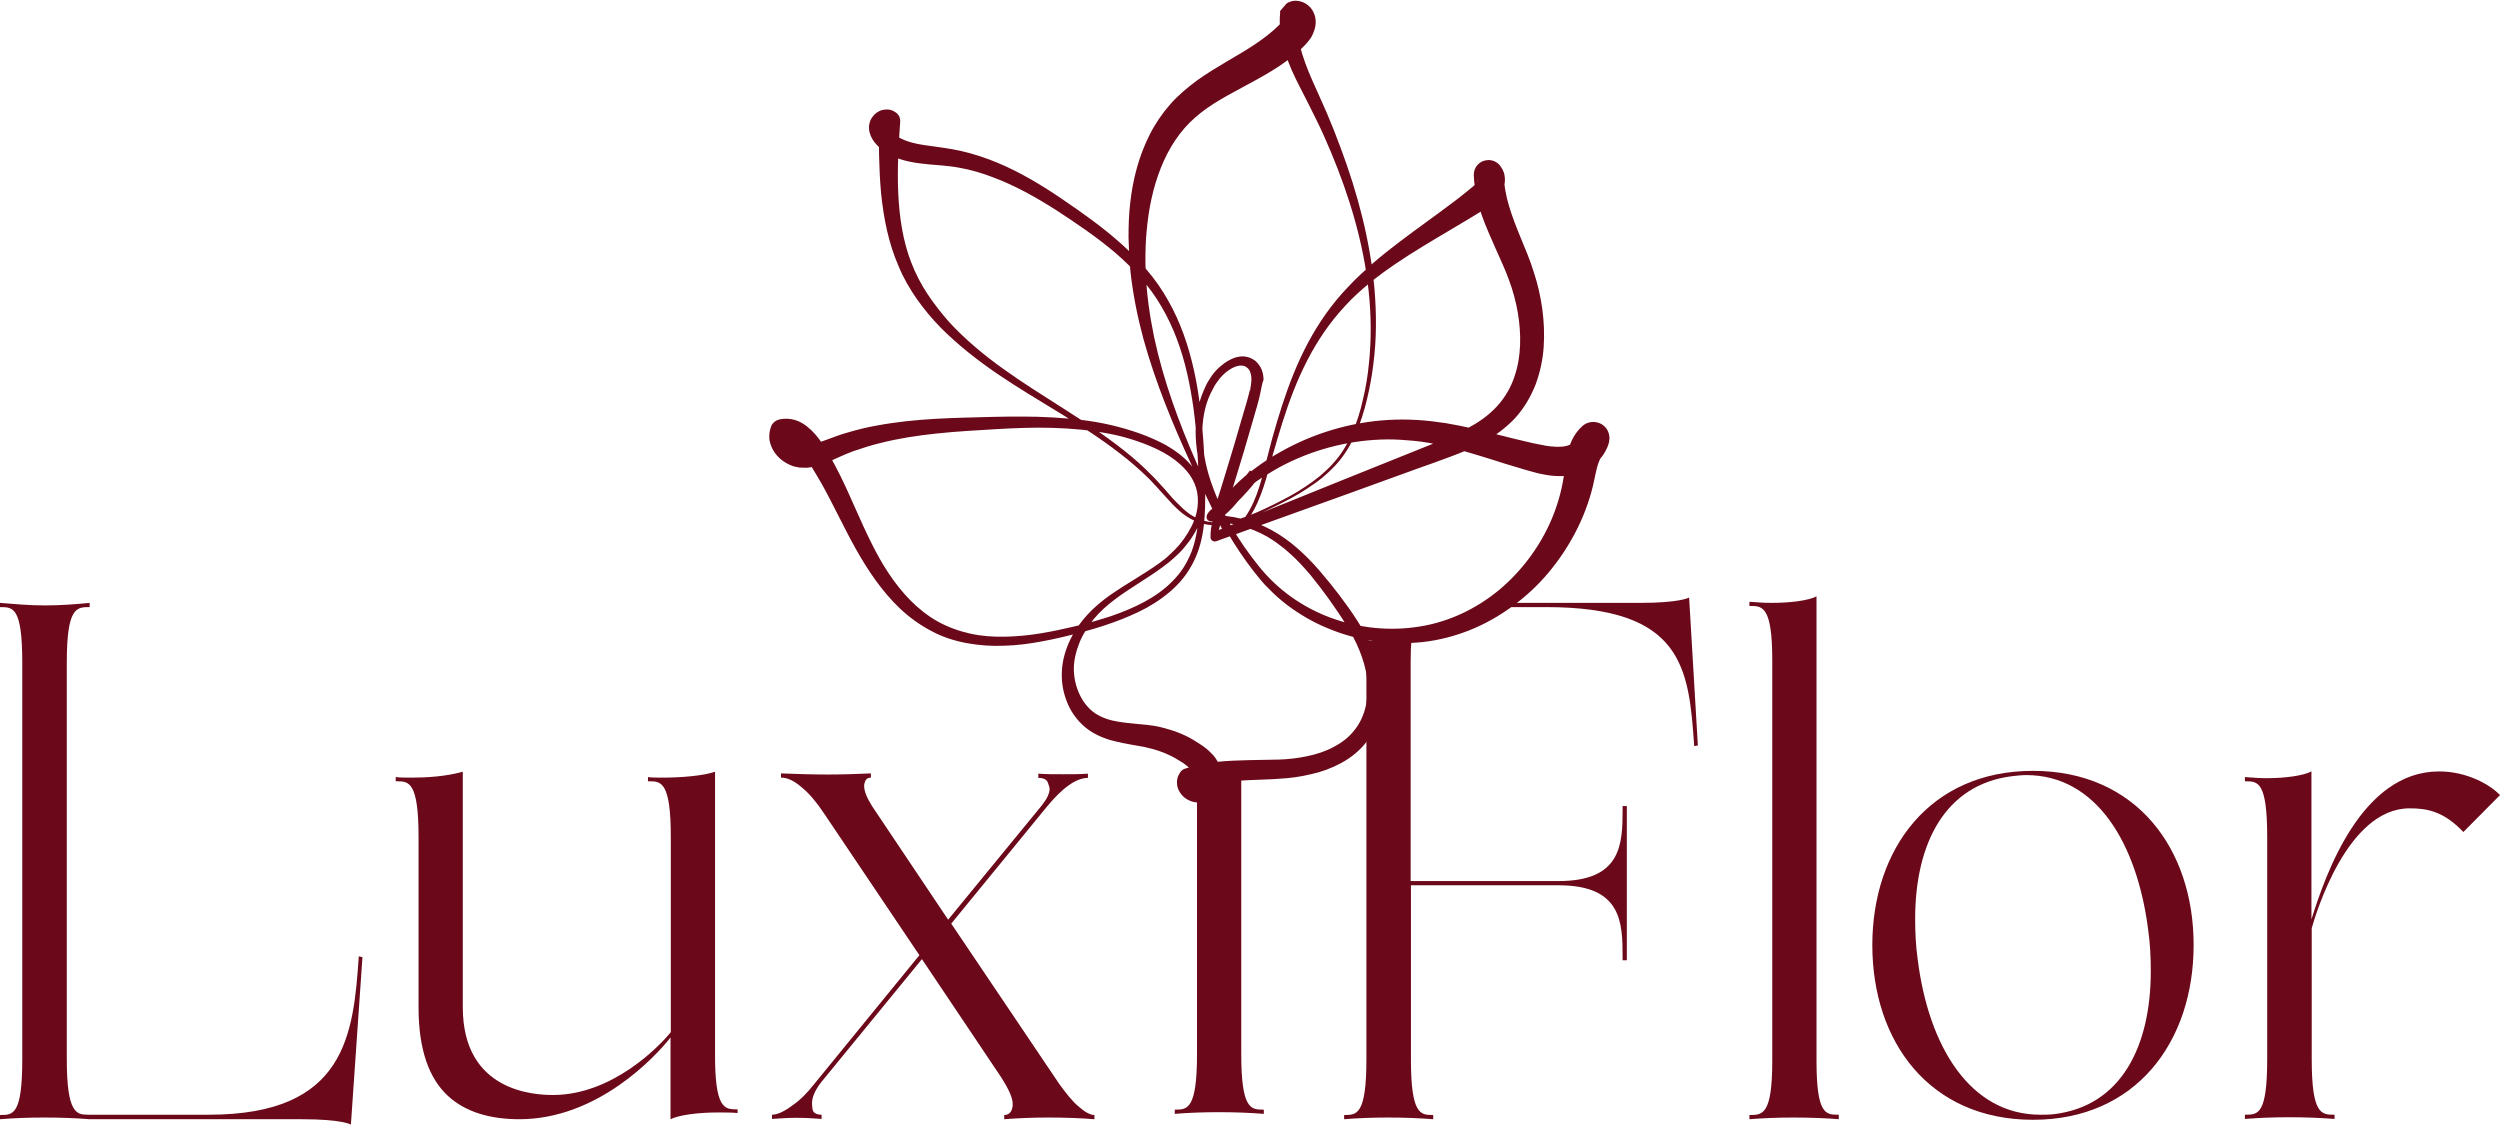 <svg xmlns="http://www.w3.org/2000/svg" width="887" height="399" viewBox="0 0 887 399" fill="none"><path d="M128.6 339.6L124.5 399C124.5 399 121.5 397.1 107.1 397.1H31.8C26.9 396.7 21.5 396.5 15.7 396.5C10.1 396.5 5 396.7 0 397.1V395.6H0.2C4.7 395.6 7.9 395.4 7.9 375.9V235.1C7.9 215.6 4.7 215.4 0.2 215.4H0V213.9C4.9 214.3 10.1 214.8 15.9 214.8C21.5 214.8 26.8 214.4 31.8 213.9V215.4H31.6C27.1 215.4 23.7 215.6 23.7 235.1V375.8C23.7 394.9 27.1 395.5 31.2 395.5H74.1C122.8 395.5 125.4 367 127.3 339.3L128.6 339.6Z" fill="#6B091A"></path><path d="M261.3 393.601H261.7V394.901C259.6 394.701 257.2 394.701 254.8 394.701C247.7 394.701 240.9 395.601 237.9 397.101V368.101C232.5 375.001 211.9 397.101 184.3 397.101C174.2 397.101 165.2 394.701 158.8 388.701C152.4 382.701 148.5 372.801 148.5 357.401V296.901C148.5 277.601 145.1 277.201 141 277.201H140.4V275.701C141.9 275.901 143.8 275.901 146 275.901C151.4 275.901 158.2 275.501 164.2 273.801V357.401C164.2 387.401 189.7 388.501 196.2 388.501C217.2 388.501 233.9 371.301 238 366.201V296.901C238 277.601 234.6 277.201 230.5 277.201H229.9V275.701C231.2 275.901 233.1 275.901 235.3 275.901C241.3 275.901 249.5 275.301 253.7 273.801V373.701C253.6 393.201 257 393.601 261.3 393.601Z" fill="#6B091A"></path><path d="M382.7 392.6C384.8 394.5 386.8 395.6 388.3 395.6V397.1C383.4 396.7 377.8 396.5 372 396.5C366.6 396.5 361.3 396.7 356.3 397.1V395.6C358 395.6 359.1 394.5 359.3 392.2V391.6C359.3 389.5 357.8 386.2 355 381.9L327.1 340.3L291.5 383.8C289.1 386.8 288.1 389.4 288.1 391.5C288.1 391.7 288.1 392.4 288.3 393.6C288.5 394.8 289.6 395.5 291.5 395.5V397C288.7 396.8 285.9 396.6 282.7 396.6C279.5 396.6 276.7 396.8 273.9 397V395.5C275.8 395.5 278.2 394.4 281 392.3C283.8 390.4 286.4 387.8 288.9 384.6L326.2 338.9L292.3 288.5C289.7 284.6 287.2 281.6 284.4 279.3C281.6 276.9 279.3 275.9 277.1 275.9V274.4C282.5 274.6 288 274.8 293.8 274.8C299.2 274.8 304.1 274.6 309 274.4V275.9C307.5 275.9 306.9 276.8 306.6 278.5V278.9C306.6 280.6 307.5 283 309.4 286L336.4 326.3L369.6 285.8C371.5 283.4 372.4 281.5 372.4 279.8C372.4 279.6 372.2 278.7 371.8 277.7C371.4 276.6 370.3 276 368.4 276V274.5C371.2 274.7 374 274.7 377.2 274.7C380.2 274.7 383.2 274.7 386 274.5V276C381.9 276 377 279.4 371.2 286.5L337.5 327.7L375.9 384.7C378.2 387.8 380.3 390.6 382.7 392.6Z" fill="#6B091A"></path><path d="M440.401 374.001V273.601C439.601 273.801 438.801 273.901 437.901 273.901C435.801 274.001 433.401 273.301 431.301 273.601C429.001 273.901 426.701 273.701 424.701 272.801V374.001C424.701 393.501 421.301 393.701 417.001 393.701H416.801V395.201C421.501 394.801 426.901 394.601 432.501 394.601C438.101 394.601 443.401 394.801 448.401 395.201V393.701H448.201C443.801 393.701 440.401 393.501 440.401 374.001Z" fill="#6B091A"></path><path d="M575.7 287.301C575.7 299.501 575.3 312.601 553 312.601H500.5V235.201C500.5 231.701 500.6 228.901 500.8 226.501C500.3 226.601 499.8 226.601 499.2 226.701C494.8 227.201 489.7 227.501 484.5 227.201C484.7 229.401 484.8 232.101 484.8 235.201V375.901C484.8 395.401 481.4 395.601 477.1 395.601H476.9V397.101C481.6 396.701 487 396.501 492.6 396.501C498.2 396.501 503.5 396.701 508.5 397.101V395.601H508.3C504 395.601 500.6 395.401 500.6 375.901V314.101H553C575.3 314.101 575.7 327.201 575.7 339.401V340.701H577.2V286.001H575.7V287.301Z" fill="#6B091A"></path><path d="M599.3 212.001C599.3 212.001 596.3 213.901 581.9 213.901H531.6C531.1 214.401 530.6 214.901 530 215.401H548.6C597.3 215.401 599.2 237.101 601.1 264.701L602.4 264.501L599.3 212.001Z" fill="#6B091A"></path><path d="M652.499 397.101C647.599 396.701 642.199 396.501 636.399 396.501C630.799 396.501 625.699 396.701 620.699 397.101V395.601H620.899C625.399 395.601 628.799 395.401 628.799 376.401V234.201C628.799 215.501 625.399 215.001 621.299 215.001H620.699V213.501C623.299 213.701 625.799 213.901 628.399 213.901C635.299 213.901 641.499 213.101 644.499 211.601V376.301C644.499 395.301 647.699 395.501 652.199 395.501H652.399V397.101H652.499Z" fill="#6B091A"></path><path d="M778.301 335.301C778.301 369.601 757.901 397.301 721.301 397.301C684.601 397.301 664.301 369.601 664.301 335.301C664.301 301.201 684.701 273.501 721.301 273.501C758.001 273.501 778.301 301.201 778.301 335.301ZM763.101 344.501C763.101 340.001 762.901 335.101 762.201 330.101C758.301 299.201 743.801 275.001 718.901 275.001C717.401 275.001 715.501 275.201 713.801 275.401C690.001 278.401 679.501 299.401 679.501 326.001C679.501 330.701 679.701 335.401 680.401 340.401C684.301 371.501 699.101 395.501 723.901 395.501C725.401 395.501 727.101 395.501 728.801 395.301C752.601 392.401 763.101 371.301 763.101 344.501Z" fill="#6B091A"></path><path d="M854.9 286.8C832.8 286.8 821.7 324.1 820.2 329.3V375.8C820.2 395.3 823.6 395.5 828.1 395.5H828.3V397C823.2 396.6 818 396.4 812.2 396.4C806.6 396.4 801.5 396.6 796.5 397V395.5H796.7C801.2 395.5 804.4 395.3 804.4 375.8V296.9C804.4 277.6 801.2 277.2 796.9 277.2H796.5V275.7C799.1 275.9 801.6 276.1 804.2 276.1C810.8 276.1 817.3 275.2 820.1 273.7V326.2C825.2 309.9 837.9 273.7 865.4 273.7C875.3 273.7 883.4 278.4 886.8 281.9C887 281.9 887 282.1 887 282.1L874 295.2C866.9 287.7 860.9 286.8 854.9 286.8Z" fill="#6B091A"></path><path d="M443.601 138.1C443.801 136.8 444.001 135.6 444.001 134.4C444.001 133.2 443.701 132.2 443.301 131.4C443.101 131 442.801 130.7 442.401 130.4C442.001 130.1 441.701 129.9 441.201 129.8C440.401 129.6 439.301 129.7 438.301 130.1C436.201 130.9 434.101 132.6 432.601 134.5C432.201 135 431.901 135.5 431.501 136C431.101 136.5 430.801 137.1 430.501 137.7C429.901 138.8 429.301 140 428.801 141.2C426.901 146.1 426.301 151.4 426.701 156.8C427.101 162.1 428.301 167.4 430.201 172.5C432.001 177.6 434.401 182.5 437.101 187.2C439.901 191.9 443.001 196.4 446.401 200.6C453.101 209.1 462.101 215.5 472.201 219.2C482.201 222.9 493.201 224 503.601 222.3C514.001 220.7 523.801 216 531.901 209.3C539.901 202.6 546.301 194 550.401 184.5C552.401 179.8 553.901 174.8 554.701 169.8C555.101 167.4 555.301 164.5 556.001 161.3C556.401 159.7 556.901 158 557.701 156.2C558.501 154.5 559.801 152.6 561.401 151.2C563.701 149.1 567.301 149.2 569.501 151.5C570.801 152.9 571.301 154.9 570.901 156.6V156.8C570.601 158.2 570.001 159.4 569.301 160.6C568.601 161.8 567.801 162.8 566.901 163.6C566.001 164.5 565.101 165.2 564.101 165.9C563.101 166.5 562.101 167.1 561.001 167.5C559.901 167.9 558.801 168.3 557.701 168.5C556.601 168.7 555.501 168.8 554.501 168.9C552.401 169 550.401 168.8 548.601 168.5C546.701 168.2 545.001 167.8 543.401 167.3C541.801 166.9 540.201 166.4 538.601 165.9C535.401 165 532.301 164 529.201 163C523.001 161.1 517.001 159.2 510.801 157.9C507.701 157.2 504.701 156.7 501.601 156.4C498.501 156.1 495.401 155.9 492.301 155.9C479.901 156 467.401 159 456.201 164.6C453.401 166 450.701 167.6 448.001 169.3C445.401 171 442.801 172.9 440.601 175C438.301 177.1 436.301 179.4 434.801 182C433.301 184.6 432.301 187.5 432.201 190.4L430.101 189L476.901 170.1L500.301 160.7C504.201 159.1 508.101 157.6 512.001 156C515.801 154.4 519.501 152.7 522.901 150.7C526.301 148.7 529.301 146.3 531.801 143.4C534.201 140.6 536.101 137.3 537.301 133.7C539.801 126.5 539.801 118.5 538.501 110.8C537.801 106.9 536.801 103.1 535.401 99.4C534.101 95.7 532.301 92 530.601 88.1C528.901 84.2 527.101 80.3 525.601 76C524.201 71.7 523.101 67.1 522.901 62.2C522.801 59.3 525.001 56.9 527.901 56.8C529.501 56.7 531.001 57.4 532.001 58.5C532.801 59.5 533.601 60.8 533.801 62.2C534.101 63.6 533.901 64.9 533.701 66C533.401 67 533.001 67.9 532.601 68.6C532.201 69.3 531.701 69.9 531.201 70.5C530.201 71.6 529.201 72.5 528.101 73.3L527.701 73.6L527.401 73.8L526.801 74.2L525.501 75C522.101 77.1 518.601 79.2 515.201 81.2C508.301 85.3 501.501 89.3 495.001 93.7C491.801 95.9 488.601 98.2 485.601 100.7C482.601 103.2 479.701 105.8 477.101 108.7C471.801 114.4 467.401 120.9 463.801 127.9C460.201 134.9 457.401 142.3 455.001 149.9C453.801 153.7 452.701 157.5 451.601 161.3C450.501 165.1 449.601 169 448.301 172.8C447.001 176.6 445.501 180.4 443.101 183.8C441.901 185.5 440.601 187 438.901 188.4C438.501 188.7 438.001 189.1 437.401 189.3C436.801 189.5 436.101 189.6 435.401 189.3C434.701 189.1 434.201 188.6 433.901 188.1C433.501 187.6 433.301 187.1 433.101 186.7C429.601 179.5 426.201 172.4 422.801 165.1C416.101 150.6 410.001 135.8 405.701 120.3C403.601 112.5 402.001 104.6 401.101 96.5C400.701 92.5 400.501 88.4 400.401 84.3C400.401 80.2 400.501 76.1 401.001 72C401.901 63.8 404.001 55.5 407.901 47.8C409.801 44 412.301 40.3 415.201 37C418.101 33.7 421.501 30.9 424.901 28.4C431.801 23.5 439.001 19.9 445.301 15.7C448.401 13.6 451.301 11.4 453.701 9C454.001 8.7 454.301 8.4 454.601 8.1C454.801 7.8 455.001 7.6 455.201 7.4C455.501 7 455.401 6.9 455.301 7.3V7.4V7.5C455.301 7.5 455.301 7.6 455.301 7.7C455.301 8 455.401 8.2 455.501 8.4C455.701 8.8 456.001 9 456.301 9C456.601 9.1 457.001 9.1 457.601 8.9C457.901 8.8 458.201 8.6 458.501 8.4C458.601 8.3 458.801 8.2 458.801 8C458.901 7.8 458.901 7.7 458.901 7.5L460.601 5C460.001 8.7 460.301 12.7 461.301 16.6C462.301 20.5 463.801 24.4 465.501 28.3C467.201 32.2 469.101 36.2 470.801 40.2C472.501 44.2 474.101 48.2 475.601 52.3C481.701 68.6 486.201 85.5 487.701 102.9C488.401 111.6 488.401 120.3 487.301 128.9C486.801 133.2 486.001 137.5 485.001 141.7C484.001 145.9 482.701 150.1 480.901 154.1C479.101 158.1 476.801 161.9 473.801 165.1C472.301 166.7 470.701 168.2 469.001 169.6C467.301 171 465.501 172.2 463.701 173.4C460.101 175.8 456.201 177.8 452.301 179.7C448.401 181.6 444.501 183.5 440.301 184.9C438.201 185.6 436.001 186 433.801 186.3C431.601 186.5 429.301 186.4 427.101 185.9C424.901 185.4 422.801 184.4 421.001 183.2C419.101 182 417.501 180.4 416.001 178.9C414.501 177.3 413.101 175.7 411.601 174.1C410.901 173.3 410.201 172.5 409.401 171.7L408.301 170.5C407.901 170.1 407.501 169.7 407.201 169.4C404.101 166.4 400.901 163.6 397.501 161C390.701 155.7 383.501 151.1 376.101 146.6C368.801 142.1 361.301 137.7 354.101 132.8C346.901 127.9 340.001 122.5 333.801 116.3C330.701 113.1 327.901 109.8 325.301 106.1C322.801 102.5 320.501 98.6 318.801 94.4C315.201 86.2 313.501 77.3 312.601 68.5C311.801 59.7 311.801 50.9 311.801 42.3L312.901 45.1C313.101 45.3 313.401 45.5 313.701 45.5C314.001 45.6 314.201 45.6 314.401 45.5C314.701 45.4 314.701 45.4 314.801 45.3C314.901 45.2 315.001 45.1 315.001 44.8C315.001 44.7 315.001 44.7 315.001 44.8C315.001 45 315.301 45.6 315.701 46.1C316.201 46.7 316.801 47.3 317.501 47.8C320.201 49.9 324.001 50.9 328.101 51.5C330.201 51.8 332.301 52.1 334.501 52.4C336.701 52.7 338.901 53.1 341.101 53.6C345.501 54.6 349.701 56 353.801 57.7C362.001 61.1 369.601 65.7 376.801 70.6C384.001 75.5 391.101 80.5 397.701 86.4C404.201 92.2 410.201 98.9 414.501 106.7C418.901 114.4 421.701 122.8 423.601 131.3C425.501 139.8 426.401 148.5 427.001 157.2C427.301 161.5 427.401 165.9 427.501 170.2C427.601 174.5 427.701 178.9 427.401 183.3C427.101 187.7 426.401 192.1 424.801 196.3C424.001 198.4 423.001 200.4 421.801 202.3C420.601 204.2 419.201 206 417.601 207.6C414.501 210.8 410.801 213.4 406.901 215.6C403.001 217.7 399.001 219.4 394.801 220.9C390.701 222.4 386.501 223.6 382.301 224.7C378.101 225.8 373.901 226.8 369.501 227.6C365.201 228.4 360.801 229 356.401 229.1C352.001 229.3 347.501 229 343.101 228.2C338.701 227.4 334.301 226 330.301 223.8C326.301 221.7 322.601 219 319.301 215.9C312.801 209.7 307.801 202.2 303.501 194.5C299.201 186.8 295.601 178.9 291.501 171.6C290.401 169.8 289.401 167.9 288.301 166.2C287.801 165.3 287.201 164.5 286.601 163.6L285.701 162.3C285.401 161.9 285.101 161.4 284.801 161.1C283.701 159.6 282.401 158.3 281.201 157.6C280.601 157.2 280.001 157 279.601 156.9C279.201 156.8 278.901 156.9 278.601 157L281.601 154.5C281.501 154.6 281.501 154.6 281.501 154.7C281.501 154.8 281.501 155.1 281.701 155.4C282.001 156.1 282.801 156.8 283.601 157.3C283.801 157.4 284.001 157.5 284.201 157.6C284.301 157.6 284.401 157.7 284.501 157.7H284.601H284.801C285.401 157.8 285.901 157.8 286.601 157.8C287.901 157.7 289.301 157.4 290.801 156.9C292.301 156.4 293.901 155.8 295.501 155.2L298.001 154.3C298.801 154 299.701 153.8 300.601 153.5C304.001 152.5 307.501 151.6 311.001 151C317.901 149.7 324.901 149 331.901 148.6C338.801 148.2 345.701 148.1 352.601 147.9C356.101 147.8 359.501 147.8 363.001 147.8C366.501 147.8 369.901 147.9 373.401 148.1C380.301 148.5 387.301 149.2 394.101 150.8C400.901 152.4 407.601 154.6 413.801 158C416.901 159.8 419.801 161.9 422.201 164.6C424.601 167.3 426.401 170.7 427.001 174.3C427.601 177.9 427.001 181.7 425.801 185C424.501 188.4 422.601 191.4 420.301 194.1C419.201 195.5 417.901 196.7 416.601 197.9C415.301 199.1 413.901 200.2 412.501 201.2C409.701 203.3 406.801 205.1 403.901 207C401.001 208.9 398.101 210.7 395.401 212.8C392.701 214.8 390.201 217.1 388.101 219.6C386.001 222.2 384.201 225 383.001 228C381.801 231 381.001 234.2 381.001 237.3C381.001 240.4 381.701 243.5 383.001 246.3C384.301 249.1 386.201 251.5 388.601 253.1C391.001 254.7 393.801 255.6 397.001 256.1C400.101 256.6 403.501 256.8 407.101 257.2C408.901 257.4 410.801 257.7 412.601 258.2C414.401 258.7 416.301 259.2 418.001 259.9C419.801 260.6 421.501 261.4 423.201 262.4C424.001 262.9 424.801 263.4 425.601 263.9C426.401 264.4 427.201 265 428.001 265.6C428.801 266.3 429.601 267 430.401 267.9C431.201 268.8 431.901 269.9 432.501 271.1C432.601 271.4 432.801 271.7 432.901 272.1C433.001 272.5 433.101 272.8 433.201 273.2C433.401 273.9 433.401 274.7 433.401 275.4C433.401 276.9 433.101 278.4 432.401 279.9C431.701 281.4 430.501 282.8 428.801 283.8C428.401 284 428.001 284.2 427.401 284.4C426.901 284.6 426.301 284.7 425.701 284.7C424.601 284.8 423.601 284.6 422.701 284.3C420.901 283.7 419.501 282.6 418.501 280.9C418.001 280.1 417.601 279 417.601 277.9C417.501 276.8 417.801 275.5 418.401 274.6L418.701 274.1C419.101 273.4 419.801 272.9 420.501 272.7C424.201 271.5 428.001 270.7 431.801 270.3C435.601 269.9 439.301 269.8 442.901 269.7C446.501 269.6 450.101 269.6 453.601 269.5C457.101 269.4 460.501 269 463.801 268.3C467.101 267.6 470.301 266.6 473.201 265C476.101 263.5 478.701 261.5 480.601 259C482.601 256.5 483.901 253.6 484.601 250.4C485.301 247.2 485.401 243.9 485.001 240.5C484.601 237.2 483.601 233.9 482.301 230.7C481.001 227.5 479.401 224.5 477.501 221.5C475.701 218.5 473.601 215.6 471.601 212.7C469.501 209.8 467.401 207 465.101 204.2C462.801 201.5 460.501 198.9 457.901 196.6C456.601 195.4 455.301 194.3 453.901 193.3C452.501 192.2 451.101 191.3 449.601 190.4C446.601 188.7 443.401 187.4 440.001 186.5C436.601 185.6 433.201 185.2 429.601 185H429.501C428.701 184.9 428.001 184.2 428.101 183.4C428.101 183.3 428.101 183.3 428.101 183.2C428.201 182.6 428.501 182.2 428.701 181.9C428.901 181.6 429.101 181.4 429.301 181.2C429.701 180.8 430.101 180.5 430.501 180.2L431.601 179.4C431.801 179.3 431.901 179.2 432.101 179.1L432.601 178.7C433.901 177.6 435.201 176.4 436.401 175.1C438.901 172.6 441.101 170 443.301 167.2L443.501 166.9C442.901 166.4 448.801 171.1 446.301 169.1L446.201 169.2L446.101 169.3L445.701 169.8L444.901 170.9L443.201 173C442.101 174.4 440.901 175.8 439.801 177.2C438.601 178.6 437.501 180 436.101 181.3C435.801 181.6 435.401 182 435.001 182.3C434.801 182.5 434.601 182.7 434.301 182.8C434.101 182.9 434.001 183 433.701 183.1C433.501 183.2 433.401 183.2 433.001 183.3C432.901 183.3 432.801 183.3 432.701 183.3C432.601 183.3 432.601 183.3 432.501 183.3C432.401 183.3 432.301 183.3 432.201 183.2C432.001 183.2 431.901 183.1 431.701 183C431.501 182.9 431.401 182.8 431.301 182.6C430.801 182 430.901 181.6 430.801 181.4C430.801 181.2 430.801 181 430.801 180.9C430.801 180.6 430.901 180.5 430.901 180.3C431.001 180 431.101 179.7 431.201 179.5C431.301 179.1 431.501 178.7 431.601 178.3C433.801 171.5 435.801 164.7 437.901 157.8L440.901 147.5L442.401 142.4L443.101 139.8L443.401 138.5C443.501 138.9 443.501 138.5 443.601 138.1ZM447.301 138.8C447.201 139.3 447.101 139.8 447.001 140.2L446.701 141.5L446.001 144.1L444.501 149.3L441.501 159.6C439.401 166.5 437.401 173.3 435.101 180.2C435.001 180.6 434.801 181.1 434.601 181.5C434.501 181.8 434.501 181.9 434.401 182C434.401 182.1 434.401 182.1 434.401 182.1C434.401 182.1 434.401 182 434.401 181.9C434.401 181.8 434.401 181.5 434.001 181C433.901 180.9 433.801 180.8 433.601 180.7C433.501 180.6 433.301 180.5 433.201 180.5C433.101 180.5 433.101 180.5 433.001 180.5C432.901 180.5 432.901 180.5 432.801 180.5C432.701 180.5 432.601 180.5 432.501 180.5C432.201 180.5 432.201 180.6 432.101 180.6C432.001 180.6 432.001 180.6 432.101 180.6C432.201 180.5 432.301 180.4 432.501 180.3C432.801 180.1 433.101 179.8 433.401 179.5C434.601 178.3 435.801 177 436.901 175.6C438.001 174.3 439.201 172.9 440.301 171.5L442.001 169.4L442.801 168.4L443.201 167.9L443.301 167.8L443.401 167.7C440.901 165.7 446.901 170.3 446.201 169.9L446.001 170.2C443.801 173.1 441.301 175.8 438.701 178.4C437.401 179.7 436.001 180.9 434.601 182L434.001 182.5C433.801 182.7 433.601 182.8 433.401 182.9L432.301 183.6C432.001 183.8 431.601 184.1 431.401 184.3C431.301 184.4 431.201 184.5 431.101 184.6C431.001 184.7 431.101 184.7 431.101 184.5L429.701 182.7C433.401 182.8 437.101 183.2 440.701 184.1C444.301 184.9 447.901 186.3 451.201 188.1C457.801 191.7 463.301 196.9 468.101 202.4C470.501 205.2 472.801 208 475.001 210.9C477.201 213.8 479.301 216.7 481.301 219.8C483.301 222.9 485.201 226.1 486.701 229.6C487.501 231.3 488.101 233.1 488.701 234.9C489.301 236.7 489.701 238.6 490.001 240.5C490.601 244.3 490.601 248.3 489.801 252.1C489.001 256 487.501 259.8 485.001 263C482.601 266.2 479.401 268.8 475.901 270.7C472.401 272.6 468.801 273.9 465.101 274.7C461.401 275.6 457.601 276.1 453.901 276.3C450.201 276.6 446.601 276.6 443.001 276.8C435.901 277.1 429.001 277.6 422.801 279.9L424.901 277.9C425.101 277.8 425.301 277.5 425.401 277.2C425.501 276.9 425.501 276.7 425.501 276.6C425.501 276.3 425.601 276.3 425.401 276.1C425.301 276 425.201 276 424.901 276C424.701 276 424.301 276.2 424.301 276.2C424.101 276.3 424.101 276.4 424.201 276.3C424.301 276.2 424.301 276 424.401 275.8C424.401 275.7 424.401 275.6 424.401 275.5C424.401 275.4 424.401 275.4 424.401 275.4C424.401 275.3 424.401 275.2 424.301 275.2C424.101 274.5 423.401 273.7 422.401 272.8C421.901 272.4 421.301 271.9 420.701 271.4C420.101 270.9 419.501 270.5 418.801 270.1C417.501 269.3 416.201 268.5 414.801 267.9C413.401 267.2 412.001 266.7 410.501 266.2C409.001 265.7 407.501 265.4 405.901 265C402.701 264.4 399.201 263.9 395.601 263C393.801 262.6 392.001 262 390.201 261.2C388.401 260.4 386.701 259.4 385.101 258.1C382.001 255.5 379.701 252.2 378.401 248.6C377.001 245 376.501 241.2 376.801 237.4C377.101 233.6 378.201 230.1 379.801 226.8C381.401 223.5 383.501 220.6 385.901 218C388.301 215.4 391.101 213.1 393.901 211.1C396.801 209.1 399.701 207.3 402.601 205.5C405.501 203.7 408.401 201.9 411.201 199.9C412.601 198.9 413.901 197.9 415.101 196.7C416.301 195.6 417.501 194.4 418.601 193.1C420.701 190.5 422.501 187.7 423.701 184.6C424.901 181.5 425.301 178.2 424.801 175C424.301 171.8 422.701 168.9 420.501 166.5C418.301 164.1 415.601 162.1 412.701 160.5C409.801 158.9 406.601 157.6 403.401 156.5C400.201 155.4 396.901 154.5 393.601 153.9C387.001 152.6 380.201 152 373.301 151.8C366.501 151.6 359.601 151.9 352.801 152.3C339.101 153.1 325.301 153.9 312.301 157.2C309.001 158 305.901 159 302.701 160.1C301.901 160.4 301.101 160.7 300.401 161L298.101 162C296.601 162.7 295.001 163.4 293.301 164.1C291.601 164.8 289.701 165.5 287.501 165.8C286.401 166 285.301 166 284.101 165.9H283.701L283.201 165.8C282.901 165.7 282.501 165.7 282.201 165.6C281.601 165.5 281.001 165.3 280.401 165C278.101 164 276.101 162.5 274.601 160.2C273.901 159.1 273.301 157.7 273.001 156.1C272.801 154.5 273.001 152.8 273.601 151.3V151.2C274.201 149.9 275.301 149.1 276.601 148.8C278.401 148.4 280.301 148.5 282.001 149C283.701 149.5 285.001 150.3 286.201 151.2C288.501 153 290.101 155 291.501 157C291.901 157.5 292.101 158 292.401 158.5L293.301 159.9C293.901 160.9 294.401 161.8 295.001 162.8C296.101 164.8 297.101 166.7 298.101 168.7C302.001 176.6 305.201 184.7 309.001 192.3C312.701 199.9 317.201 207.1 323.001 213C325.901 215.9 329.101 218.5 332.701 220.5C336.301 222.5 340.201 223.9 344.201 224.8C348.301 225.7 352.501 226 356.701 225.9C360.901 225.8 365.101 225.4 369.301 224.7C373.501 224 377.701 223.1 381.901 222.1C386.101 221.1 390.201 219.9 394.201 218.6C398.201 217.2 402.201 215.6 405.901 213.6C409.601 211.6 413.101 209.2 416.001 206.2C417.501 204.7 418.801 203.1 419.901 201.4C421.001 199.7 421.901 197.8 422.701 195.9C424.201 192 424.901 187.8 425.201 183.6C425.501 179.4 425.401 175.1 425.301 170.8C425.201 166.5 425.001 162.2 424.701 157.9C424.201 149.3 423.101 140.8 421.201 132.5C419.301 124.2 416.401 116.1 412.101 108.8C407.901 101.5 402.101 95.2 395.601 89.6C389.101 84.1 382.001 79.3 374.801 74.6C367.601 70 360.101 65.8 352.301 62.9C348.401 61.4 344.401 60.2 340.301 59.5C338.301 59.1 336.201 58.9 334.101 58.7C332.001 58.5 329.801 58.4 327.601 58.1C325.401 57.9 323.101 57.5 320.801 56.9C318.501 56.3 316.101 55.3 313.901 53.8C312.801 53 311.801 52.2 310.901 51.2C309.901 50.1 309.001 48.8 308.501 46.9C308.301 46 308.201 44.8 308.501 43.7C308.801 42.3 309.601 41.3 310.401 40.5C311.301 39.7 312.301 39.1 313.701 38.9C314.401 38.8 315.201 38.8 316.001 39C316.801 39.2 317.601 39.7 318.201 40.2L318.301 40.3C319.101 41 319.401 42 319.401 43C318.801 51.6 318.301 60.1 318.701 68.6C319.101 77 320.301 85.4 323.301 93.1C324.801 97 326.701 100.7 329.001 104.2C331.301 107.7 333.901 111 336.701 114.2C342.401 120.4 349.001 125.9 356.001 130.9C369.901 140.9 385.301 149.1 398.901 159.9C402.301 162.6 405.601 165.5 408.601 168.6C409.001 169 409.401 169.4 409.801 169.8L410.901 171C411.601 171.8 412.401 172.6 413.101 173.4C414.501 175 415.901 176.7 417.401 178.2C418.901 179.7 420.401 181.2 422.101 182.4C423.001 183 423.901 183.5 424.801 183.9C425.701 184.3 426.701 184.7 427.701 184.9C431.801 185.9 436.101 185.3 440.101 184C444.201 182.7 448.001 180.9 451.901 179C455.701 177.1 459.601 175.1 463.101 172.7C464.901 171.5 466.601 170.3 468.301 168.9C469.901 167.5 471.501 166.1 472.901 164.5C475.801 161.4 478.001 157.7 479.701 153.8C481.401 149.9 482.701 145.8 483.601 141.6C484.601 137.4 485.301 133.2 485.701 128.9C486.601 120.4 486.501 111.8 485.601 103.3C483.801 86.2 478.801 69.7 472.201 53.9C470.501 49.9 468.801 46 466.901 42.2C465.001 38.3 463.101 34.6 461.101 30.7C459.101 26.8 457.201 22.8 455.901 18.4C454.501 14 453.701 9.3 454.201 4.4C454.101 4.2 454.101 4 454.201 3.9L455.901 1.9C456.101 1.6 456.401 1.3 456.701 1.1C457.001 0.9 457.401 0.7 457.801 0.6C458.601 0.3 459.401 0.2 460.201 0.3C461.701 0.4 463.001 1 464.001 1.8C465.001 2.6 465.801 3.6 466.301 5C466.601 5.7 466.701 6.4 466.801 7.2C466.801 7.4 466.801 7.6 466.801 7.8V8.3C466.801 8.6 466.701 8.9 466.701 9.2C466.501 10.4 466.101 11.4 465.701 12.3C465.301 13.2 464.801 13.9 464.301 14.5C463.801 15.1 463.401 15.6 462.901 16.1C462.401 16.6 462.101 16.9 461.701 17.3C458.401 20.4 454.901 22.9 451.301 25.1C444.101 29.5 436.901 32.8 430.601 36.8C427.501 38.8 424.601 41 422.101 43.5C419.601 46 417.401 48.9 415.501 52.1C411.801 58.4 409.401 65.7 408.001 73.2C407.301 77 406.901 80.8 406.601 84.7C406.401 88.6 406.301 92.5 406.501 96.4C406.801 104.2 407.901 112 409.501 119.7C412.801 135.1 418.301 150.1 424.701 164.6C427.901 171.9 431.301 179.1 434.701 186.3C435.101 187.2 435.601 187.9 436.101 188.1C436.601 188.3 437.401 188 438.101 187.5C439.501 186.3 440.801 184.8 441.901 183.3C444.101 180.1 445.601 176.5 446.801 172.7C448.001 168.9 448.901 165.1 449.901 161.2C450.901 157.3 451.901 153.5 453.101 149.6C455.401 141.9 458.001 134.3 461.401 127C464.801 119.7 469.001 112.7 474.201 106.4C475.501 104.8 476.901 103.3 478.301 101.8C479.701 100.3 481.101 98.9 482.601 97.5C484.101 96.1 485.601 94.8 487.101 93.4C488.601 92.1 490.201 90.8 491.801 89.5C498.101 84.5 504.701 79.8 511.101 75.1C514.301 72.7 517.501 70.4 520.501 67.9L521.601 67L522.201 66.5L522.501 66.3L522.701 66.1C523.201 65.7 523.601 65.1 523.901 64.7C524.201 64.3 524.301 63.8 524.201 63.9C524.101 64 524.101 64.3 524.101 64.7C524.201 65.1 524.401 65.6 524.501 65.8L533.601 62.1C533.601 65.7 534.301 69.4 535.401 73.1C536.501 76.8 538.001 80.6 539.601 84.5C541.201 88.4 542.901 92.3 544.201 96.6C545.601 100.8 546.601 105.2 547.201 109.6C547.801 114 548.001 118.6 547.701 123.1C547.401 127.6 546.401 132.2 544.801 136.5C543.101 140.8 540.701 144.9 537.501 148.4C534.301 151.8 530.501 154.6 526.601 156.7C522.701 158.9 518.701 160.5 514.701 162C510.701 163.5 506.801 164.9 502.801 166.3L479.101 174.9L431.601 192C430.801 192.3 430.001 192 429.601 191.2C429.501 191 429.501 190.9 429.501 190.7V190.6C429.401 187.1 430.401 183.5 432.001 180.5C433.601 177.4 435.701 174.7 438.101 172.3C440.501 169.9 443.101 167.7 445.801 165.8C448.501 163.8 451.301 162 454.201 160.4C465.801 153.8 479.001 149.8 492.501 149C495.901 148.8 499.301 148.8 502.701 149C506.101 149.2 509.501 149.6 512.801 150.1C519.401 151.2 525.901 152.8 532.201 154.4C535.301 155.2 538.501 156 541.601 156.7C543.101 157.1 544.701 157.4 546.201 157.7C547.701 158 549.101 158.3 550.501 158.4C553.201 158.7 555.601 158.5 557.201 157.7C558.101 157.3 558.801 156.7 559.301 156.2C559.801 155.6 560.001 155.1 560.101 154.7L569.501 160.4C569.001 160.7 568.601 161.2 568.201 161.9C567.801 162.6 567.401 163.5 567.001 164.6C566.301 166.7 565.901 169.4 565.201 172.3C563.801 178.1 561.701 183.6 559.001 188.8C556.301 194 553.001 198.9 549.301 203.3C545.601 207.7 541.301 211.7 536.601 215.1C527.301 222 516.301 226.5 504.801 227.8C499.101 228.4 493.401 228.3 487.701 227.5C482.101 226.7 476.601 225.2 471.301 223C466.101 220.9 461.101 218 456.601 214.6C454.401 212.9 452.201 211 450.301 209L448.801 207.5C448.301 207 447.901 206.4 447.401 205.9C446.501 204.8 445.601 203.7 444.801 202.7C441.401 198.3 438.301 193.7 435.501 188.9C432.701 184.1 430.301 179.1 428.301 173.8C426.401 168.6 424.901 163.1 424.401 157.4C423.901 151.8 424.301 145.9 426.301 140.5C426.801 139.1 427.401 137.8 428.001 136.5C428.301 135.9 428.701 135.2 429.101 134.6C429.501 134 429.901 133.3 430.401 132.7C431.301 131.5 432.401 130.4 433.601 129.5C434.801 128.5 436.101 127.7 437.601 127.1C439.101 126.5 440.901 126.2 442.701 126.7C443.601 126.9 444.501 127.4 445.201 127.9C445.901 128.4 446.501 129.2 447.001 129.9C448.001 131.5 448.301 133.2 448.301 134.8C447.801 135.9 447.601 137.4 447.301 138.8Z" fill="#6B091A"></path></svg>